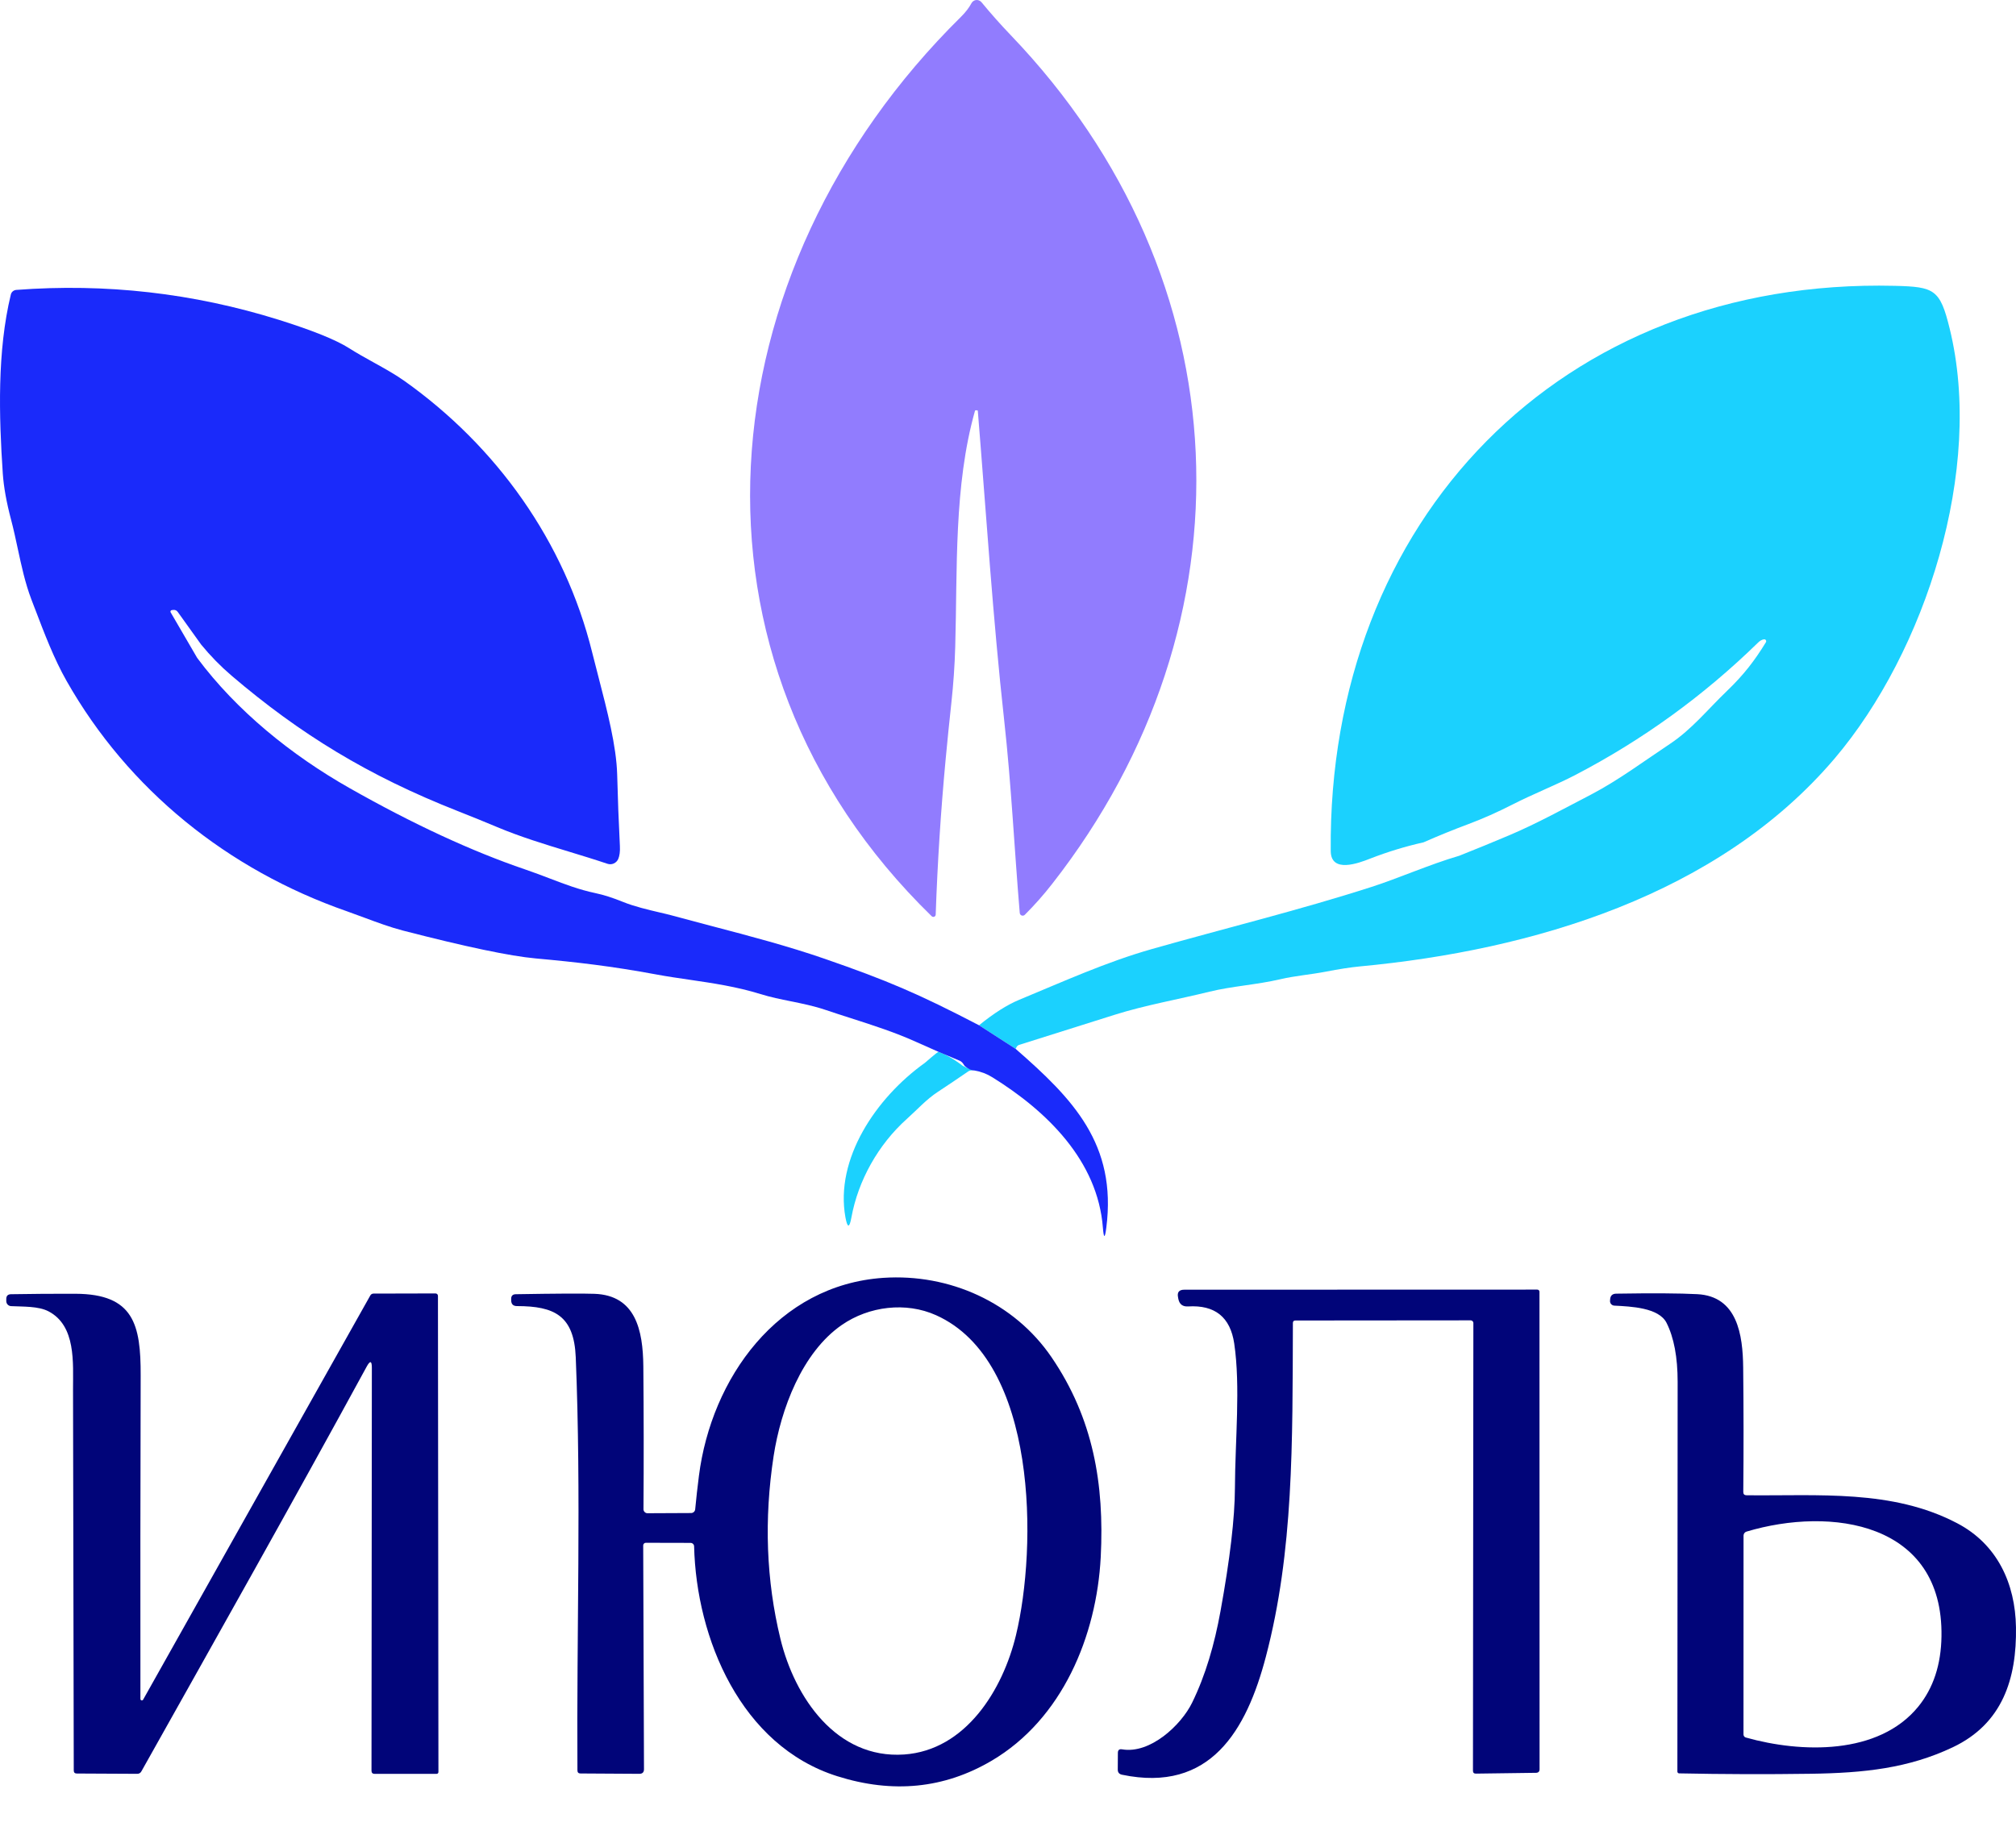 <?xml version="1.0" encoding="UTF-8"?> <svg xmlns="http://www.w3.org/2000/svg" width="80" height="73" viewBox="0 0 80 73" fill="none"> <g clip-path="url(#clip0_109_534)"> <path d="M41.755 35.079C41.414 35.516 41.051 35.926 40.667 36.309C40.651 36.325 40.631 36.337 40.609 36.341C40.587 36.346 40.564 36.345 40.542 36.337C40.521 36.329 40.503 36.315 40.489 36.297C40.476 36.279 40.468 36.257 40.466 36.234C40.251 33.687 40.131 31.139 39.849 28.595C39.399 24.528 39.136 20.4 38.803 16.319C38.802 16.296 38.79 16.285 38.767 16.286C38.749 16.286 38.732 16.286 38.714 16.286C38.702 16.286 38.694 16.292 38.69 16.305C37.847 19.293 37.995 22.596 37.906 25.668C37.885 26.415 37.833 27.16 37.752 27.903C37.671 28.646 37.596 29.389 37.526 30.134C37.334 32.184 37.202 34.24 37.131 36.301C37.13 36.319 37.124 36.337 37.114 36.352C37.104 36.367 37.09 36.379 37.073 36.386C37.056 36.392 37.037 36.394 37.02 36.391C37.002 36.388 36.985 36.379 36.972 36.366C26.511 26.183 27.907 10.762 38.133 0.669C38.313 0.491 38.453 0.31 38.552 0.124C38.57 0.09 38.597 0.061 38.63 0.04C38.662 0.018 38.7 0.005 38.738 0.001C38.777 -0.003 38.816 0.003 38.852 0.018C38.889 0.033 38.92 0.056 38.946 0.086C39.325 0.545 39.71 0.979 40.103 1.389C49.378 11.06 49.867 24.707 41.755 35.079Z" fill="#917CFE"></path> <path d="M40.302 41.63L38.85 40.694C39.436 40.218 39.967 39.881 40.442 39.684C42.188 38.961 43.903 38.181 45.712 37.668C48.619 36.841 51.555 36.127 54.431 35.201C55.483 34.864 56.723 34.312 57.909 33.965C58.582 33.698 59.247 33.425 59.904 33.147C60.978 32.692 62.063 32.095 63.141 31.535C64.235 30.962 65.242 30.207 66.269 29.525C67.146 28.94 67.767 28.156 68.531 27.424C69.198 26.782 69.627 26.224 70.076 25.491C70.083 25.478 70.087 25.464 70.087 25.449C70.086 25.434 70.082 25.42 70.074 25.408C70.066 25.396 70.055 25.386 70.042 25.381C70.029 25.375 70.014 25.373 70 25.375C69.919 25.387 69.841 25.43 69.767 25.503C67.603 27.617 65.18 29.372 62.499 30.767C61.791 31.137 60.834 31.516 60.016 31.934C59.418 32.239 58.835 32.498 58.268 32.71C57.67 32.933 57.077 33.174 56.49 33.433C55.767 33.595 55.061 33.811 54.37 34.08C53.912 34.261 52.817 34.671 52.807 33.782C52.682 20.642 61.938 11.025 75.193 11.345C76.764 11.383 76.986 11.488 77.366 13.034C78.741 18.611 76.411 25.857 72.8 30.109C68.185 35.532 60.812 37.716 53.964 38.358C53.594 38.393 53.142 38.463 52.608 38.567C52.005 38.683 51.408 38.727 50.806 38.867C49.868 39.087 48.885 39.142 47.996 39.361C46.739 39.671 45.44 39.897 44.238 40.276C42.974 40.676 41.709 41.074 40.444 41.472C40.398 41.487 40.363 41.516 40.34 41.559L40.302 41.63Z" fill="#1BD1FE"></path> <path d="M38.195 42.297C38.195 42.297 38.537 42.484 38.669 42.489C38.568 42.483 38.497 42.471 38.406 42.536C38.014 42.806 37.619 43.072 37.22 43.334C36.753 43.64 36.416 44.026 35.994 44.404C34.845 45.431 34.053 46.862 33.787 48.318C33.709 48.751 33.629 48.751 33.549 48.318C33.127 45.999 34.763 43.571 36.698 42.189C36.747 42.154 37.188 41.753 37.248 41.749C37.725 41.92 38.195 42.297 38.195 42.297Z" fill="#1BD1FE"></path> <path d="M25.695 60.062L27.425 60.054C27.465 60.054 27.505 60.038 27.535 60.011C27.565 59.983 27.584 59.945 27.587 59.904C27.628 59.472 27.677 59.03 27.735 58.578C28.229 54.706 30.862 51.001 35.054 50.719C37.671 50.545 40.243 51.692 41.729 53.872C43.379 56.292 43.828 58.897 43.68 61.8C43.517 64.93 42.159 68.233 39.346 69.888C37.468 70.992 35.427 71.196 33.223 70.499C29.394 69.291 27.632 65.028 27.544 61.375C27.543 61.339 27.528 61.304 27.502 61.279C27.476 61.254 27.441 61.239 27.404 61.239L25.626 61.235C25.599 61.235 25.573 61.246 25.554 61.266C25.535 61.285 25.524 61.311 25.524 61.339L25.555 70.223C25.555 70.344 25.493 70.405 25.37 70.405L23.035 70.391C22.956 70.391 22.915 70.351 22.914 70.271C22.877 64.814 23.07 59.313 22.847 53.868C22.778 52.219 22.002 51.842 20.516 51.84C20.364 51.84 20.287 51.764 20.285 51.612V51.556C20.283 51.434 20.344 51.372 20.465 51.369C22.087 51.342 23.128 51.336 23.588 51.353C25.228 51.411 25.514 52.802 25.529 54.225C25.546 56.123 25.548 58.014 25.535 59.9C25.534 59.921 25.538 59.942 25.546 59.962C25.554 59.981 25.566 59.999 25.581 60.014C25.596 60.029 25.613 60.041 25.633 60.05C25.653 60.058 25.674 60.062 25.695 60.062ZM30.969 65.046C31.534 67.374 33.192 69.821 35.876 69.638C38.326 69.469 39.794 67.068 40.316 64.904C41.156 61.426 41.199 54.022 37.147 52.203C35.947 51.663 34.483 51.844 33.405 52.589C31.824 53.683 30.985 55.935 30.699 57.794C30.315 60.307 30.405 62.725 30.969 65.046Z" fill="#010579"></path> <path d="M58.36 52.406L51.403 52.412C51.339 52.412 51.306 52.445 51.305 52.51C51.289 57.281 51.336 61.56 50.233 65.756C49.468 68.666 48.037 71.175 44.52 70.44C44.409 70.415 44.355 70.347 44.356 70.235L44.36 69.571C44.361 69.46 44.417 69.414 44.526 69.433C45.643 69.626 46.871 68.469 47.304 67.586C47.842 66.487 48.193 65.267 48.43 63.962C48.808 61.887 49 60.253 49.005 59.059C49.013 57.167 49.23 55.039 48.977 53.324C48.821 52.278 48.211 51.788 47.145 51.854C46.931 51.866 46.803 51.767 46.76 51.558L46.748 51.491C46.707 51.29 46.789 51.19 46.995 51.19L61.005 51.186C61.028 51.186 61.049 51.195 61.065 51.211C61.081 51.226 61.09 51.247 61.09 51.269L61.094 70.219C61.094 70.315 61.047 70.363 60.952 70.365L58.569 70.397C58.49 70.399 58.451 70.36 58.451 70.282L58.467 52.514C58.467 52.5 58.465 52.486 58.459 52.473C58.454 52.46 58.446 52.448 58.436 52.438C58.426 52.428 58.414 52.42 58.401 52.414C58.388 52.409 58.374 52.406 58.36 52.406Z" fill="#010579"></path> <path d="M14.553 54.239C11.62 59.621 8.611 64.959 5.609 70.31C5.572 70.374 5.517 70.405 5.444 70.405L3.049 70.393C2.967 70.393 2.927 70.353 2.927 70.271C2.919 65.231 2.909 60.191 2.898 55.151C2.896 54.091 3.022 52.623 1.926 52.049C1.526 51.838 0.909 51.866 0.438 51.842C0.387 51.839 0.339 51.817 0.304 51.78C0.269 51.743 0.249 51.694 0.249 51.643V51.562C0.248 51.436 0.309 51.372 0.434 51.369C1.295 51.354 2.149 51.348 2.998 51.351C5.31 51.361 5.588 52.577 5.582 54.593C5.57 58.874 5.567 63.154 5.572 67.435C5.572 67.448 5.576 67.46 5.584 67.469C5.592 67.479 5.602 67.486 5.614 67.489C5.626 67.493 5.639 67.492 5.65 67.487C5.662 67.483 5.671 67.474 5.678 67.464L14.695 51.418C14.708 51.395 14.726 51.377 14.747 51.364C14.768 51.351 14.793 51.345 14.817 51.344L17.284 51.338C17.309 51.338 17.333 51.349 17.351 51.366C17.369 51.384 17.379 51.409 17.379 51.434L17.398 70.324C17.398 70.38 17.37 70.407 17.316 70.407H14.868C14.784 70.407 14.742 70.365 14.742 70.282L14.756 54.29C14.756 54.009 14.689 53.992 14.553 54.239Z" fill="#010579"></path> <path d="M69.308 59.349C72.162 59.38 75.082 59.104 77.664 60.458C79.258 61.292 79.972 62.851 79.999 64.589C80.031 66.629 79.465 68.416 77.489 69.352C75.737 70.182 73.983 70.373 71.838 70.403C70.101 70.428 68.366 70.422 66.632 70.387C66.614 70.387 66.596 70.379 66.583 70.366C66.57 70.352 66.563 70.335 66.563 70.316C66.567 65.162 66.571 60.006 66.573 54.846C66.573 53.872 66.427 53.092 66.133 52.506C65.826 51.897 64.71 51.856 64.058 51.822C64.034 51.82 64.011 51.814 63.99 51.804C63.969 51.794 63.95 51.779 63.934 51.761C63.918 51.744 63.906 51.723 63.899 51.701C63.891 51.678 63.888 51.654 63.89 51.631L63.894 51.576C63.903 51.426 63.984 51.349 64.135 51.347C65.579 51.324 66.653 51.33 67.355 51.367C68.945 51.452 69.16 52.979 69.174 54.286C69.192 55.936 69.193 57.58 69.178 59.217C69.177 59.304 69.22 59.348 69.308 59.349ZM77.043 64.95C77.114 60.411 72.658 59.788 69.306 60.791C69.272 60.801 69.242 60.821 69.221 60.85C69.2 60.878 69.188 60.912 69.188 60.947L69.186 68.842C69.186 68.87 69.195 68.897 69.212 68.919C69.228 68.941 69.251 68.957 69.278 68.964C71.468 69.581 74.548 69.674 76.125 67.734C76.719 67.003 77.025 66.075 77.043 64.95Z" fill="#010579"></path> <path d="M7.982 25.584C8.349 26.032 8.751 26.443 9.188 26.817C11.896 29.127 14.602 30.791 18.169 32.194C18.686 32.397 19.201 32.606 19.714 32.822C20.641 33.212 21.606 33.507 22.575 33.802L22.575 33.802C23.086 33.958 23.599 34.114 24.107 34.285C24.189 34.312 24.279 34.308 24.358 34.272C24.436 34.236 24.499 34.172 24.534 34.093C24.588 33.965 24.609 33.795 24.599 33.583C24.551 32.636 24.515 31.688 24.491 30.739C24.46 29.614 24.098 28.219 23.748 26.867C23.662 26.538 23.577 26.211 23.498 25.891C22.41 21.489 19.698 17.711 16.044 15.117C15.684 14.861 15.26 14.626 14.828 14.386C14.498 14.203 14.164 14.018 13.853 13.82C13.331 13.488 12.4 13.113 11.062 12.693C7.671 11.633 4.199 11.238 0.645 11.507C0.595 11.511 0.547 11.53 0.508 11.563C0.469 11.596 0.442 11.64 0.43 11.69C-0.114 13.939 -0.043 16.506 0.111 18.8C0.148 19.331 0.257 19.939 0.438 20.621C0.538 21 0.621 21.385 0.703 21.769C0.851 22.458 0.998 23.144 1.246 23.794C1.289 23.906 1.332 24.018 1.374 24.13L1.375 24.13C1.759 25.139 2.144 26.151 2.645 27.032C5.095 31.348 9.04 34.523 13.764 36.169C13.995 36.251 14.224 36.336 14.451 36.42C14.962 36.61 15.466 36.798 15.989 36.935C18.48 37.579 20.236 37.948 21.255 38.041C22.869 38.187 24.268 38.348 26.03 38.675C26.47 38.757 26.914 38.822 27.363 38.887L27.363 38.887C28.289 39.023 29.231 39.161 30.179 39.456C30.58 39.58 30.98 39.661 31.381 39.742C31.839 39.835 32.299 39.928 32.762 40.085C33.1 40.2 33.437 40.308 33.774 40.416C34.656 40.699 35.53 40.979 36.396 41.373C36.948 41.624 37.505 41.865 38.069 42.095C38.132 42.121 38.183 42.163 38.221 42.221L38.278 42.306C38.406 42.423 38.537 42.484 38.669 42.489C38.924 42.532 39.161 42.622 39.38 42.759C41.548 44.105 43.558 46.068 43.765 48.724C43.8 49.166 43.846 49.167 43.901 48.728C44.325 45.413 42.577 43.614 40.302 41.63L38.85 40.694C36.434 39.436 35.196 38.912 32.735 38.059C31.281 37.555 29.759 37.154 28.234 36.754C27.703 36.614 27.172 36.474 26.643 36.33C26.507 36.293 26.343 36.255 26.163 36.213C25.718 36.108 25.174 35.981 24.722 35.798C24.315 35.633 23.953 35.517 23.636 35.451C22.974 35.31 22.431 35.102 21.833 34.874C21.525 34.756 21.201 34.632 20.839 34.509C18.71 33.783 16.385 32.706 13.865 31.277C11.581 29.982 9.393 28.221 7.824 26.112L6.772 24.305C6.767 24.297 6.764 24.287 6.763 24.277C6.763 24.268 6.765 24.258 6.769 24.249C6.773 24.24 6.78 24.232 6.788 24.227C6.796 24.221 6.805 24.217 6.815 24.216L6.867 24.21C6.946 24.199 7.008 24.225 7.054 24.289L7.982 25.584Z" fill="#1A2AFA"></path> </g> <defs> <clipPath id="clip0_109_534"> <rect width="80" height="73" fill="white"></rect> </clipPath> </defs> </svg> 